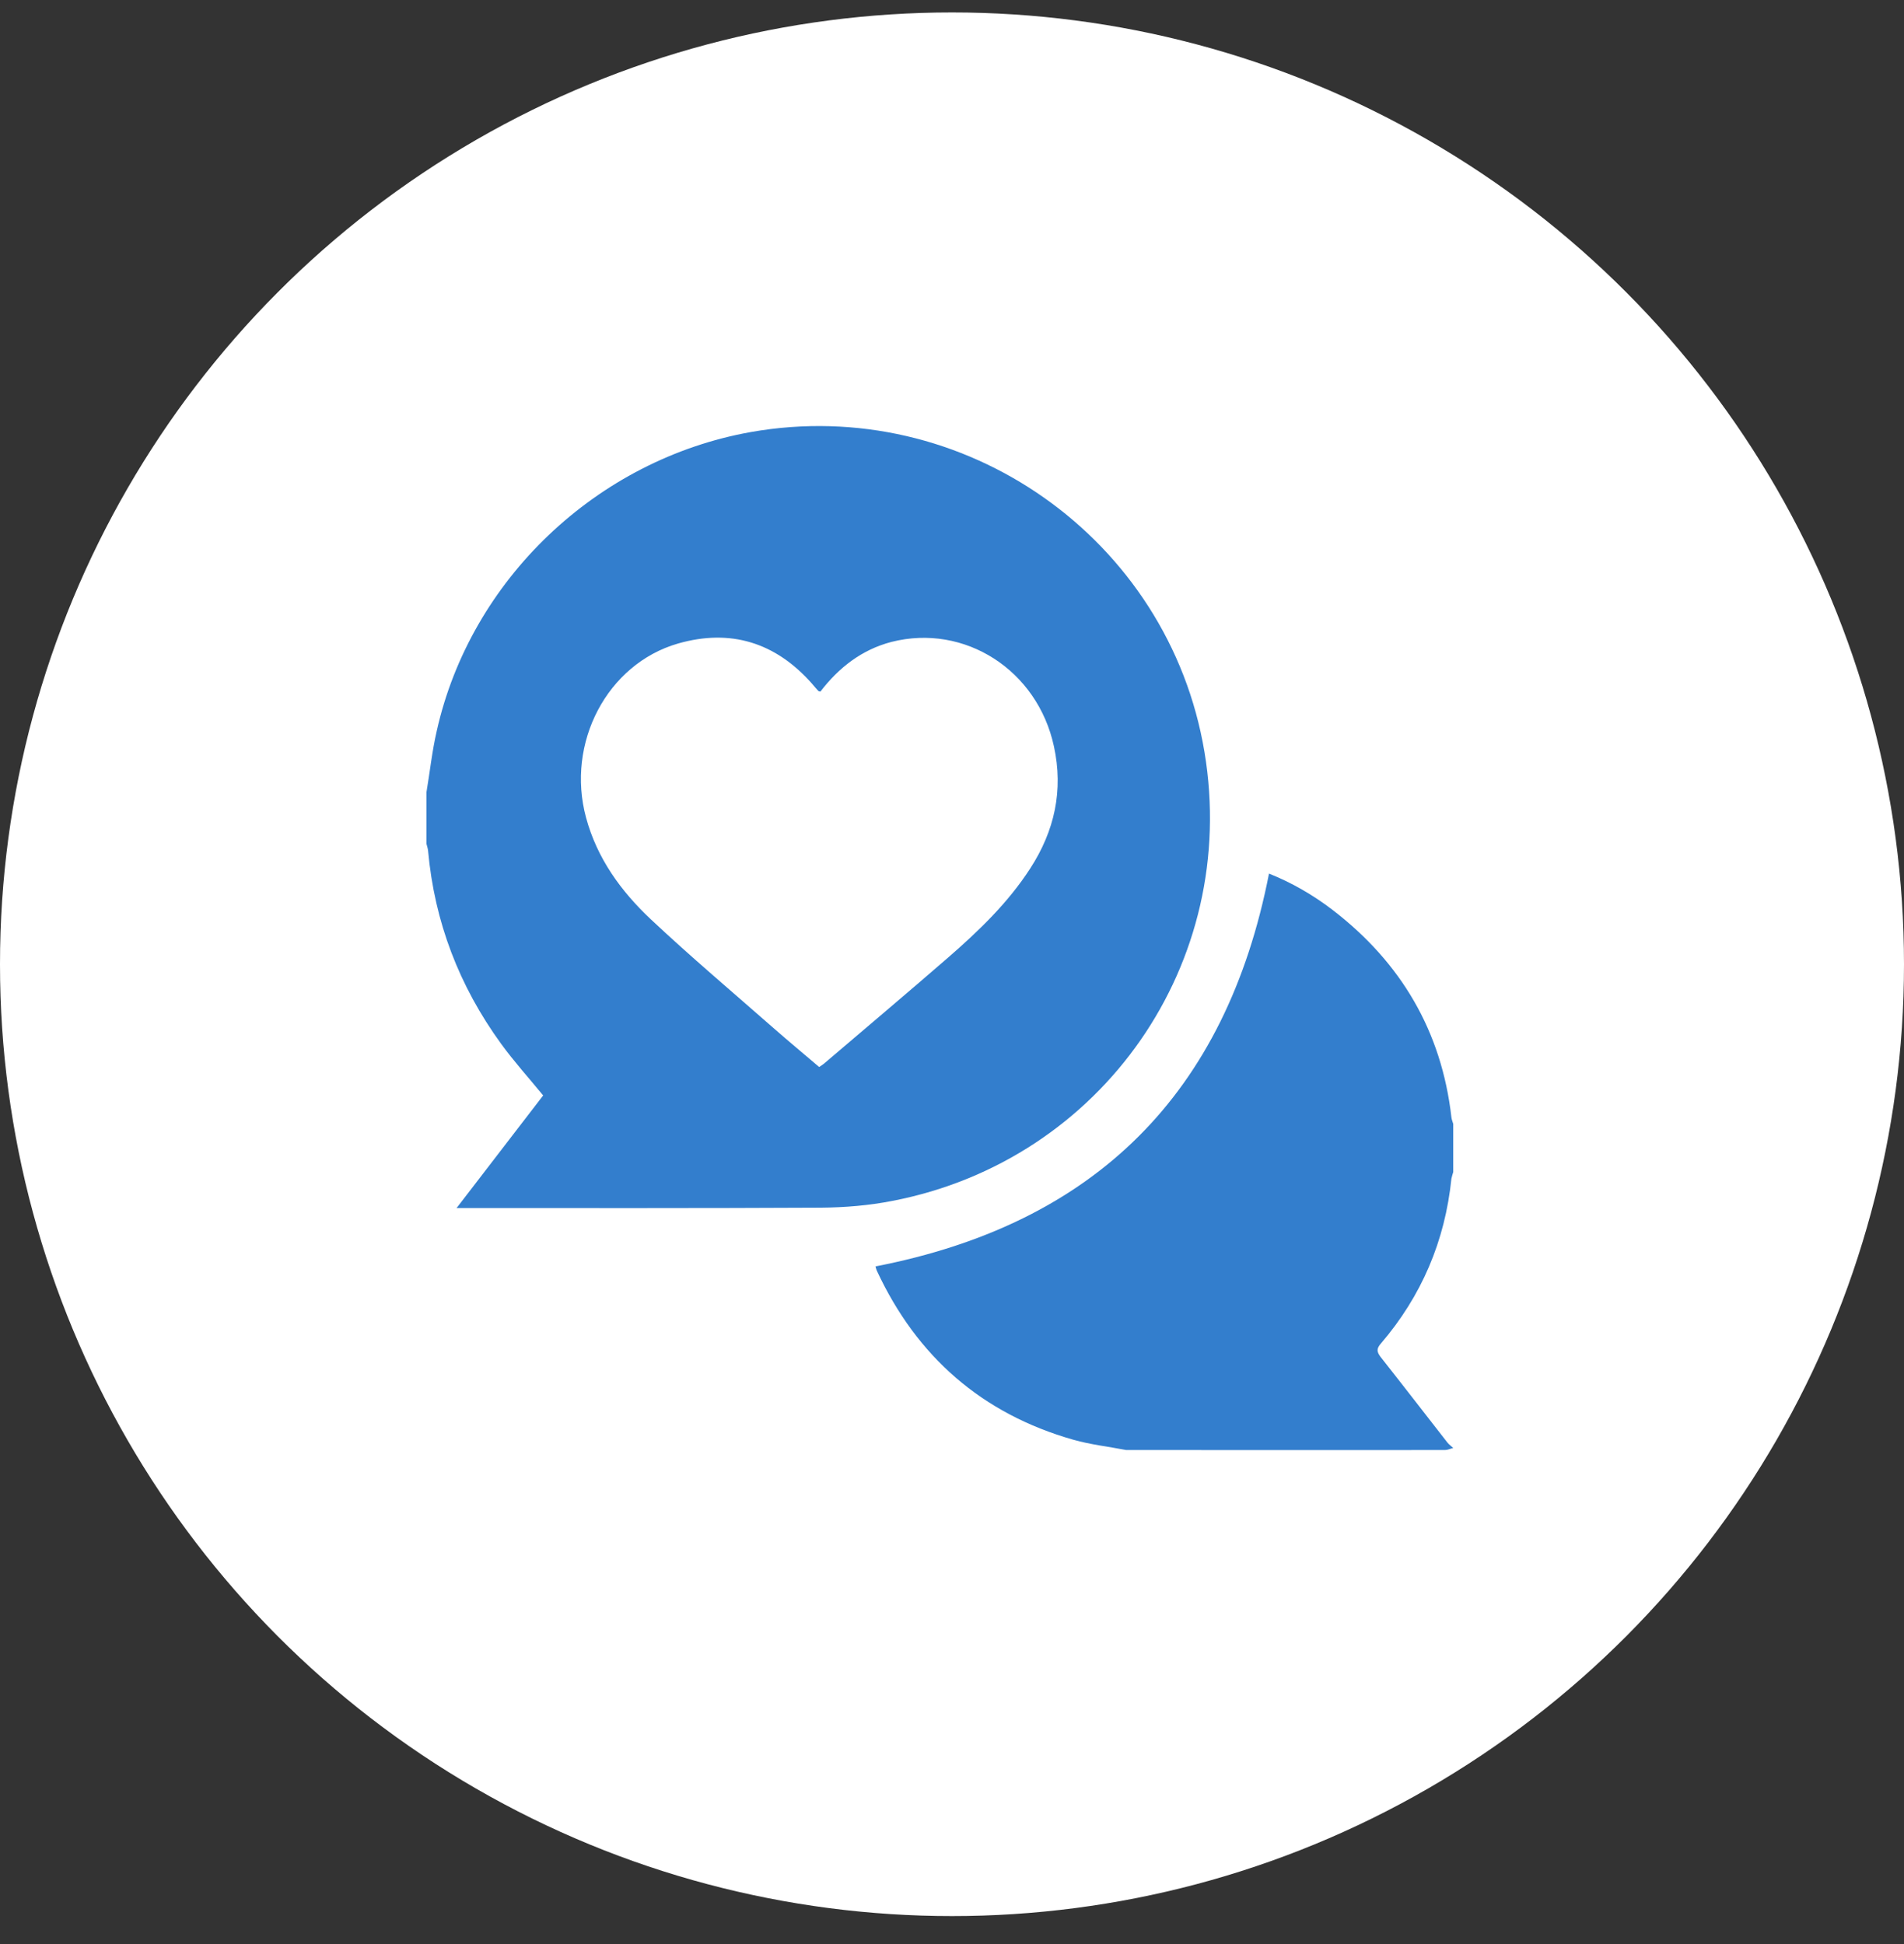 <?xml version="1.0" encoding="UTF-8"?>
<svg xmlns="http://www.w3.org/2000/svg" width="47" height="48" viewBox="0 0 47 48" fill="none">
  <rect x="0" y="0" width="47" height="48" fill="#333333" stroke="none"/>
  <circle cx="23.5" cy="23.807" r="23.5" fill="white"></circle>
  <path d="M10.528 19.555C10.612 19.055 10.666 18.545 10.78 18.051C11.616 14.31 14.734 11.346 18.529 10.668C23.794 9.733 28.851 13.295 29.732 18.565C30.603 23.766 27.218 28.645 22.032 29.649C21.453 29.763 20.855 29.812 20.266 29.817C17.332 29.832 14.392 29.827 11.458 29.827C11.418 29.827 11.374 29.827 11.27 29.827C12.002 28.872 12.71 27.952 13.408 27.046C13.051 26.611 12.685 26.205 12.369 25.77C11.334 24.345 10.726 22.761 10.567 21.005C10.562 20.95 10.543 20.896 10.528 20.836C10.528 20.411 10.528 19.98 10.528 19.555ZM20.251 17.076C20.216 17.066 20.206 17.066 20.202 17.061C20.147 17.002 20.093 16.937 20.038 16.873C19.143 15.863 18.034 15.517 16.738 15.888C14.986 16.393 13.967 18.343 14.467 20.188C14.739 21.193 15.328 22.004 16.065 22.697C17.055 23.627 18.094 24.503 19.113 25.399C19.474 25.715 19.85 26.027 20.221 26.344C20.271 26.309 20.305 26.289 20.335 26.265C21.355 25.394 22.384 24.528 23.398 23.647C24.155 22.989 24.883 22.291 25.432 21.44C26.031 20.515 26.253 19.515 26.016 18.427C25.61 16.546 23.814 15.388 22.003 15.849C21.27 16.042 20.706 16.482 20.251 17.076Z" fill="#337ECD"></path>
  <path d="M27.797 35.8C27.362 35.716 26.916 35.666 26.496 35.547C24.239 34.904 22.631 33.494 21.646 31.376C21.627 31.332 21.617 31.282 21.612 31.267C27.04 30.213 30.266 26.992 31.325 21.569C31.874 21.786 32.409 22.093 32.899 22.469C34.586 23.766 35.586 25.463 35.828 27.586C35.833 27.64 35.858 27.695 35.873 27.749C35.873 28.145 35.873 28.541 35.873 28.937C35.858 28.991 35.838 29.046 35.828 29.1C35.67 30.639 35.091 32 34.086 33.172C33.977 33.296 33.982 33.375 34.081 33.504C34.636 34.206 35.18 34.914 35.734 35.622C35.774 35.671 35.828 35.706 35.873 35.75C35.808 35.765 35.739 35.8 35.675 35.8C33.042 35.805 30.42 35.8 27.797 35.8Z" fill="#337ECD"></path>
</svg>
